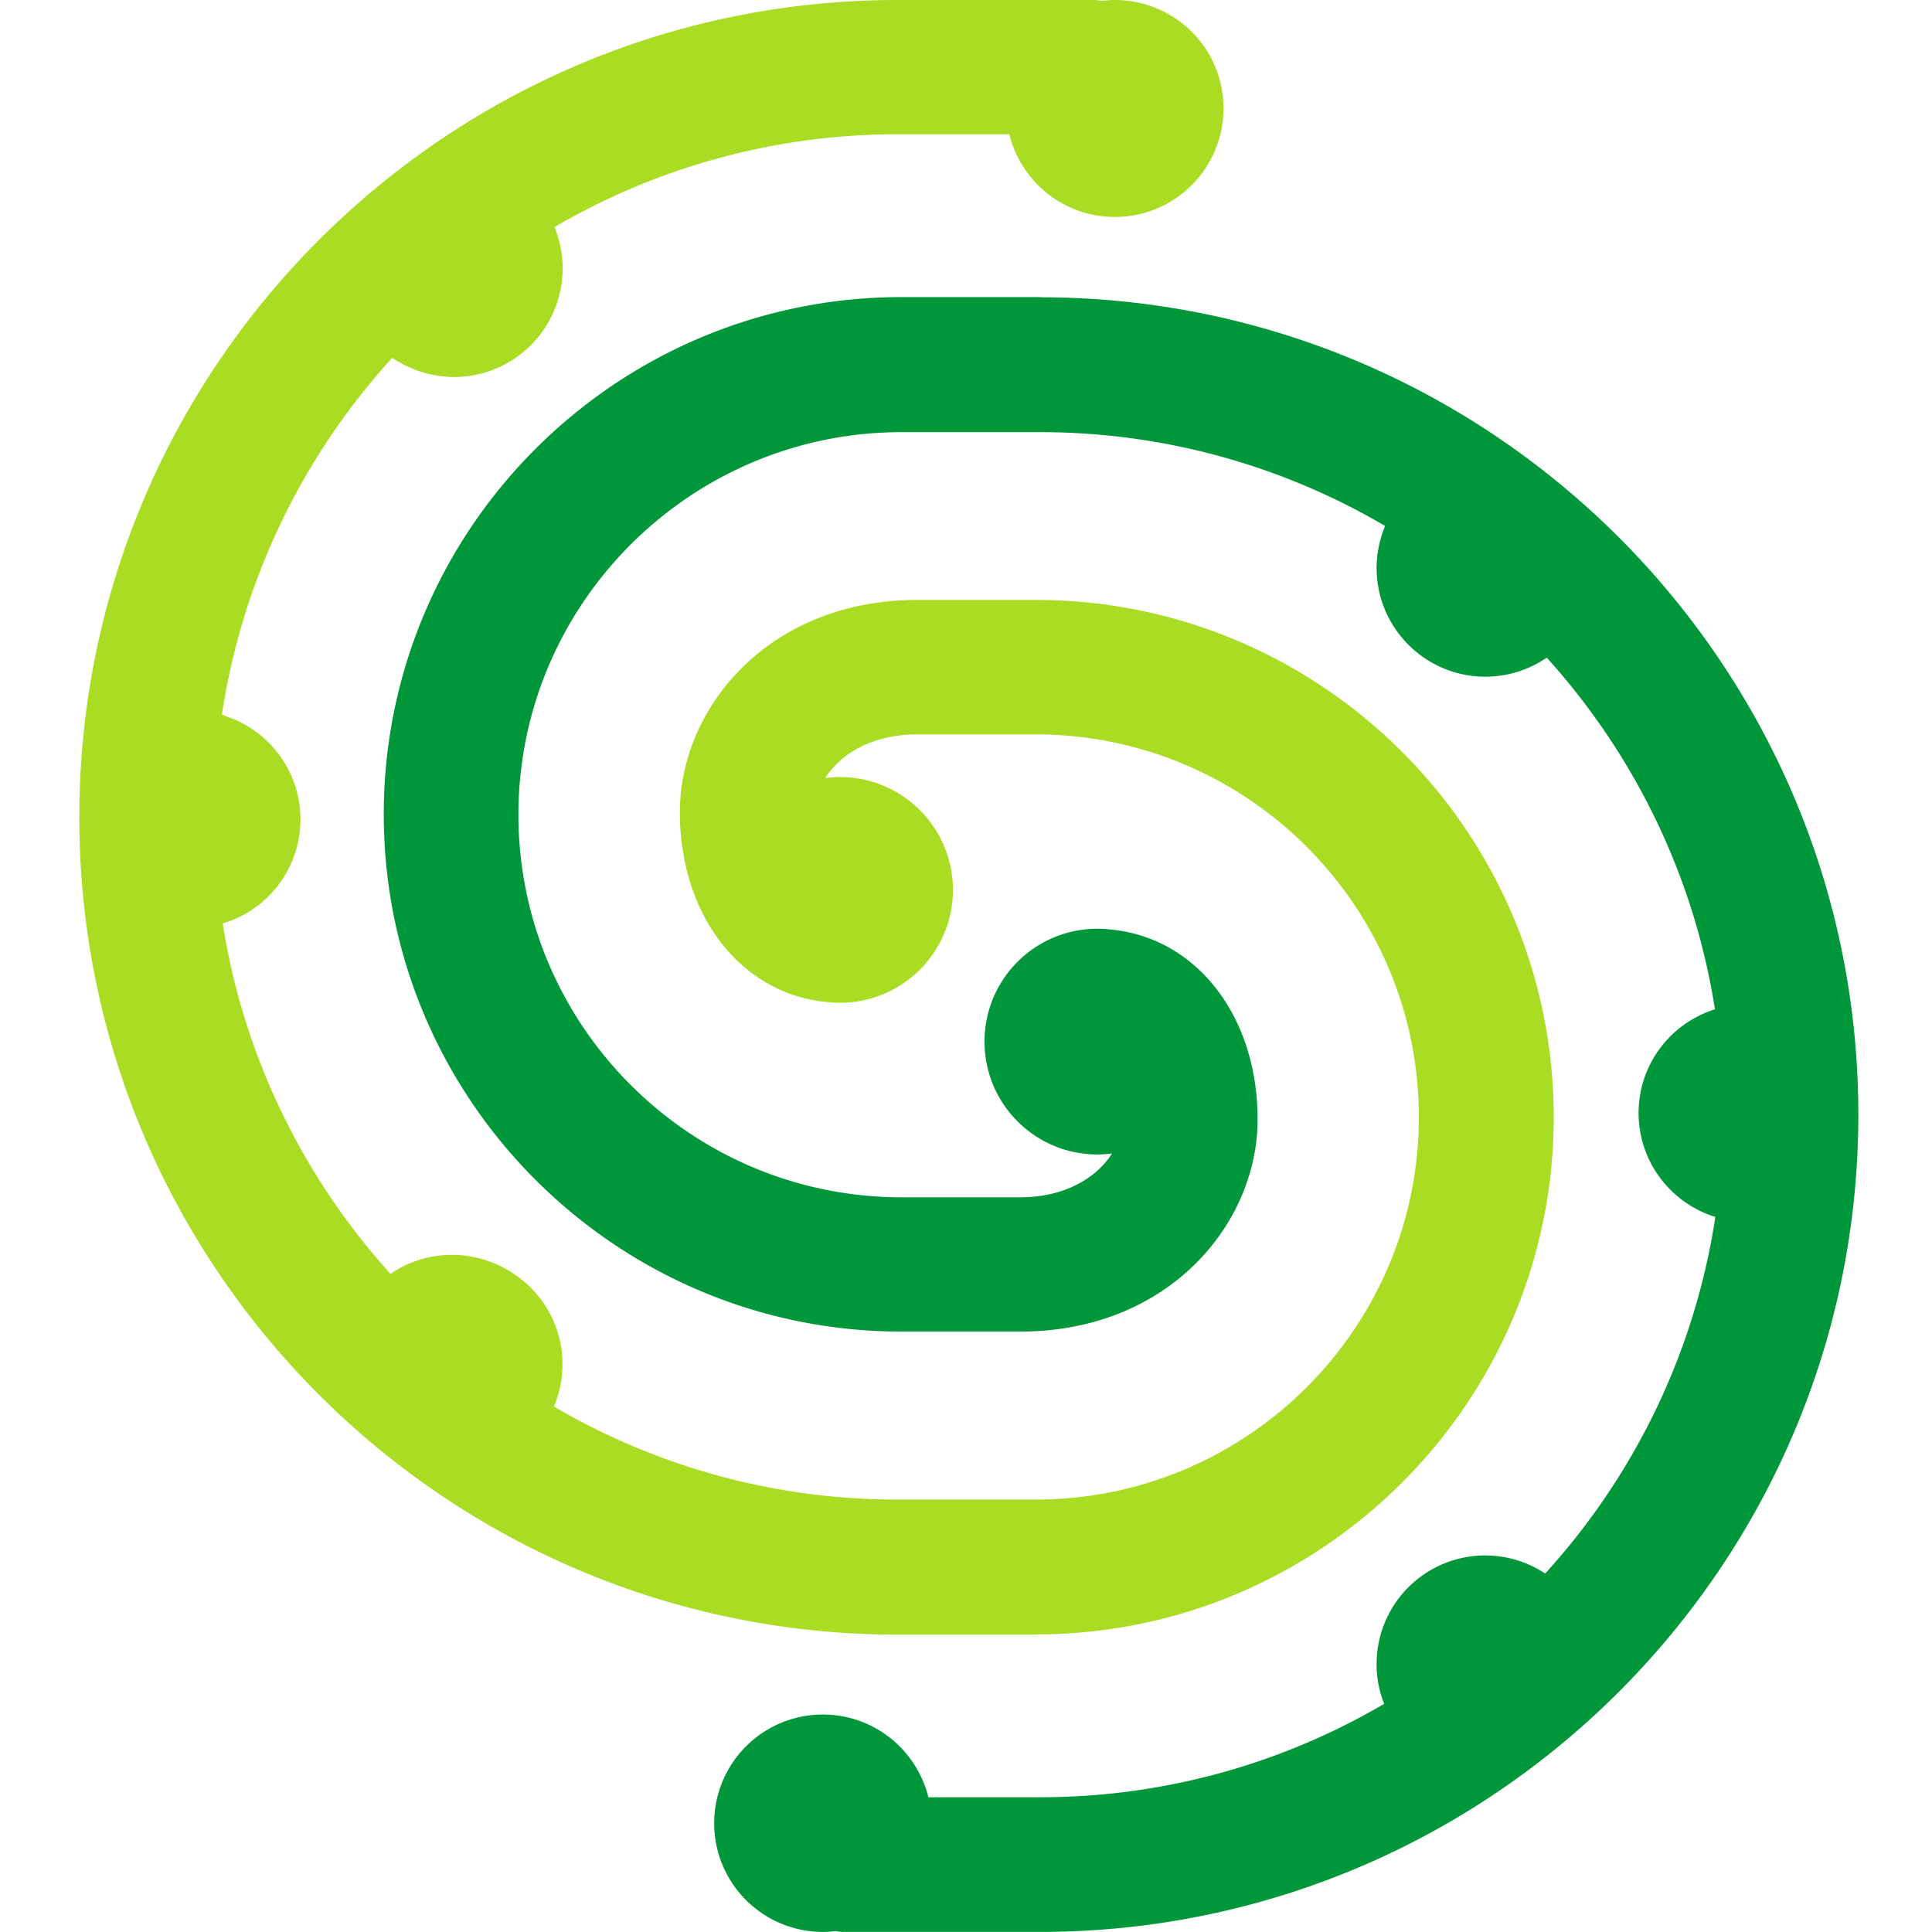 <svg xmlns="http://www.w3.org/2000/svg" width="180" height="180" fill="none"><path fill="#00973A" d="M96.88 27.68H84c-26.608 0-48.245 21.619-48.245 48.19 0 26.571 21.637 48.19 48.245 48.19h11.05c13.84 0 22.118-10.052 22.118-19.771 0-9.72-5.784-16.945-13.674-17.684a9.362 9.362 0 0 0-1.256-.074c-5.82 0-10.514 4.712-10.514 10.514s4.712 10.514 10.514 10.514c.462 0 .924-.037 1.367-.092-1.441 2.272-4.398 4.083-8.555 4.083H84c-19.678 0-35.699-16.001-35.699-35.643s16.02-35.644 35.7-35.644h12.878a63.352 63.352 0 0 1 32.17 8.74 10.225 10.225 0 0 0-.794 3.917c0 5.58 4.545 10.126 10.125 10.126 2.125 0 4.102-.665 5.728-1.774 8.112 8.98 13.711 20.27 15.67 32.761-4.121 1.294-7.114 5.119-7.114 9.664 0 4.546 3.012 8.408 7.151 9.683-1.922 12.675-7.595 24.15-15.854 33.223a10.117 10.117 0 0 0-15.004 12.14 63.23 63.23 0 0 1-32.078 8.703H86.495c-1.09-4.417-5.063-7.706-9.83-7.706a10.118 10.118 0 0 0-10.126 10.126c0 5.599 4.545 10.126 10.126 10.126.388 0 .776-.019 1.164-.074.258.037.499.074.757.074h18.312c42.037 0 76.239-34.147 76.239-76.147 0-42-34.202-76.147-76.24-76.147"/><path fill="#AADC24" d="M96.51 152.275c26.608 0 48.245-21.619 48.245-48.19 0-26.57-21.656-48.19-48.245-48.19H85.46c-13.84 0-22.118 10.052-22.118 19.771 0 9.72 5.784 16.945 13.655 17.684.407.055.832.074 1.257.074 5.82 0 10.532-4.712 10.532-10.514s-4.712-10.514-10.532-10.514c-.462 0-.924.037-1.368.092 1.442-2.272 4.398-4.065 8.556-4.065h11.05c19.678 0 35.698 15.983 35.698 35.644 0 19.66-16.001 35.643-35.699 35.643H83.612a63.149 63.149 0 0 1-32.003-8.666 9.916 9.916 0 0 0 .794-3.935c0-3.899-2.198-7.262-5.432-8.962a10.154 10.154 0 0 0-10.588.536c-8.093-8.944-13.673-20.197-15.632-32.65a10.116 10.116 0 0 0 7.243-9.701c0-3.991-2.328-7.447-5.691-9.091-.11-.056-.203-.111-.314-.148-.222-.111-.462-.185-.702-.277-.203-.074-.407-.185-.61-.24C22.599 53.9 28.27 42.424 36.53 33.351l.388.222c.259.166.536.314.813.462.037 0 .074.037.13.056a10.165 10.165 0 0 0 4.434 1.034A10.118 10.118 0 0 0 52.422 25c0-1.367-.277-2.66-.758-3.843a63.258 63.258 0 0 1 31.985-8.648h10.385c1.09 4.417 5.063 7.706 9.83 7.706a10.118 10.118 0 0 0 10.126-10.126C113.99 4.49 109.444 0 103.845 0c-.388 0-.776.037-1.164.074-.258-.037-.499-.074-.757-.074H83.631C41.594 0 7.39 34.147 7.39 76.147c0 42 34.203 76.147 76.24 76.147h12.88v-.019Z"/></svg>